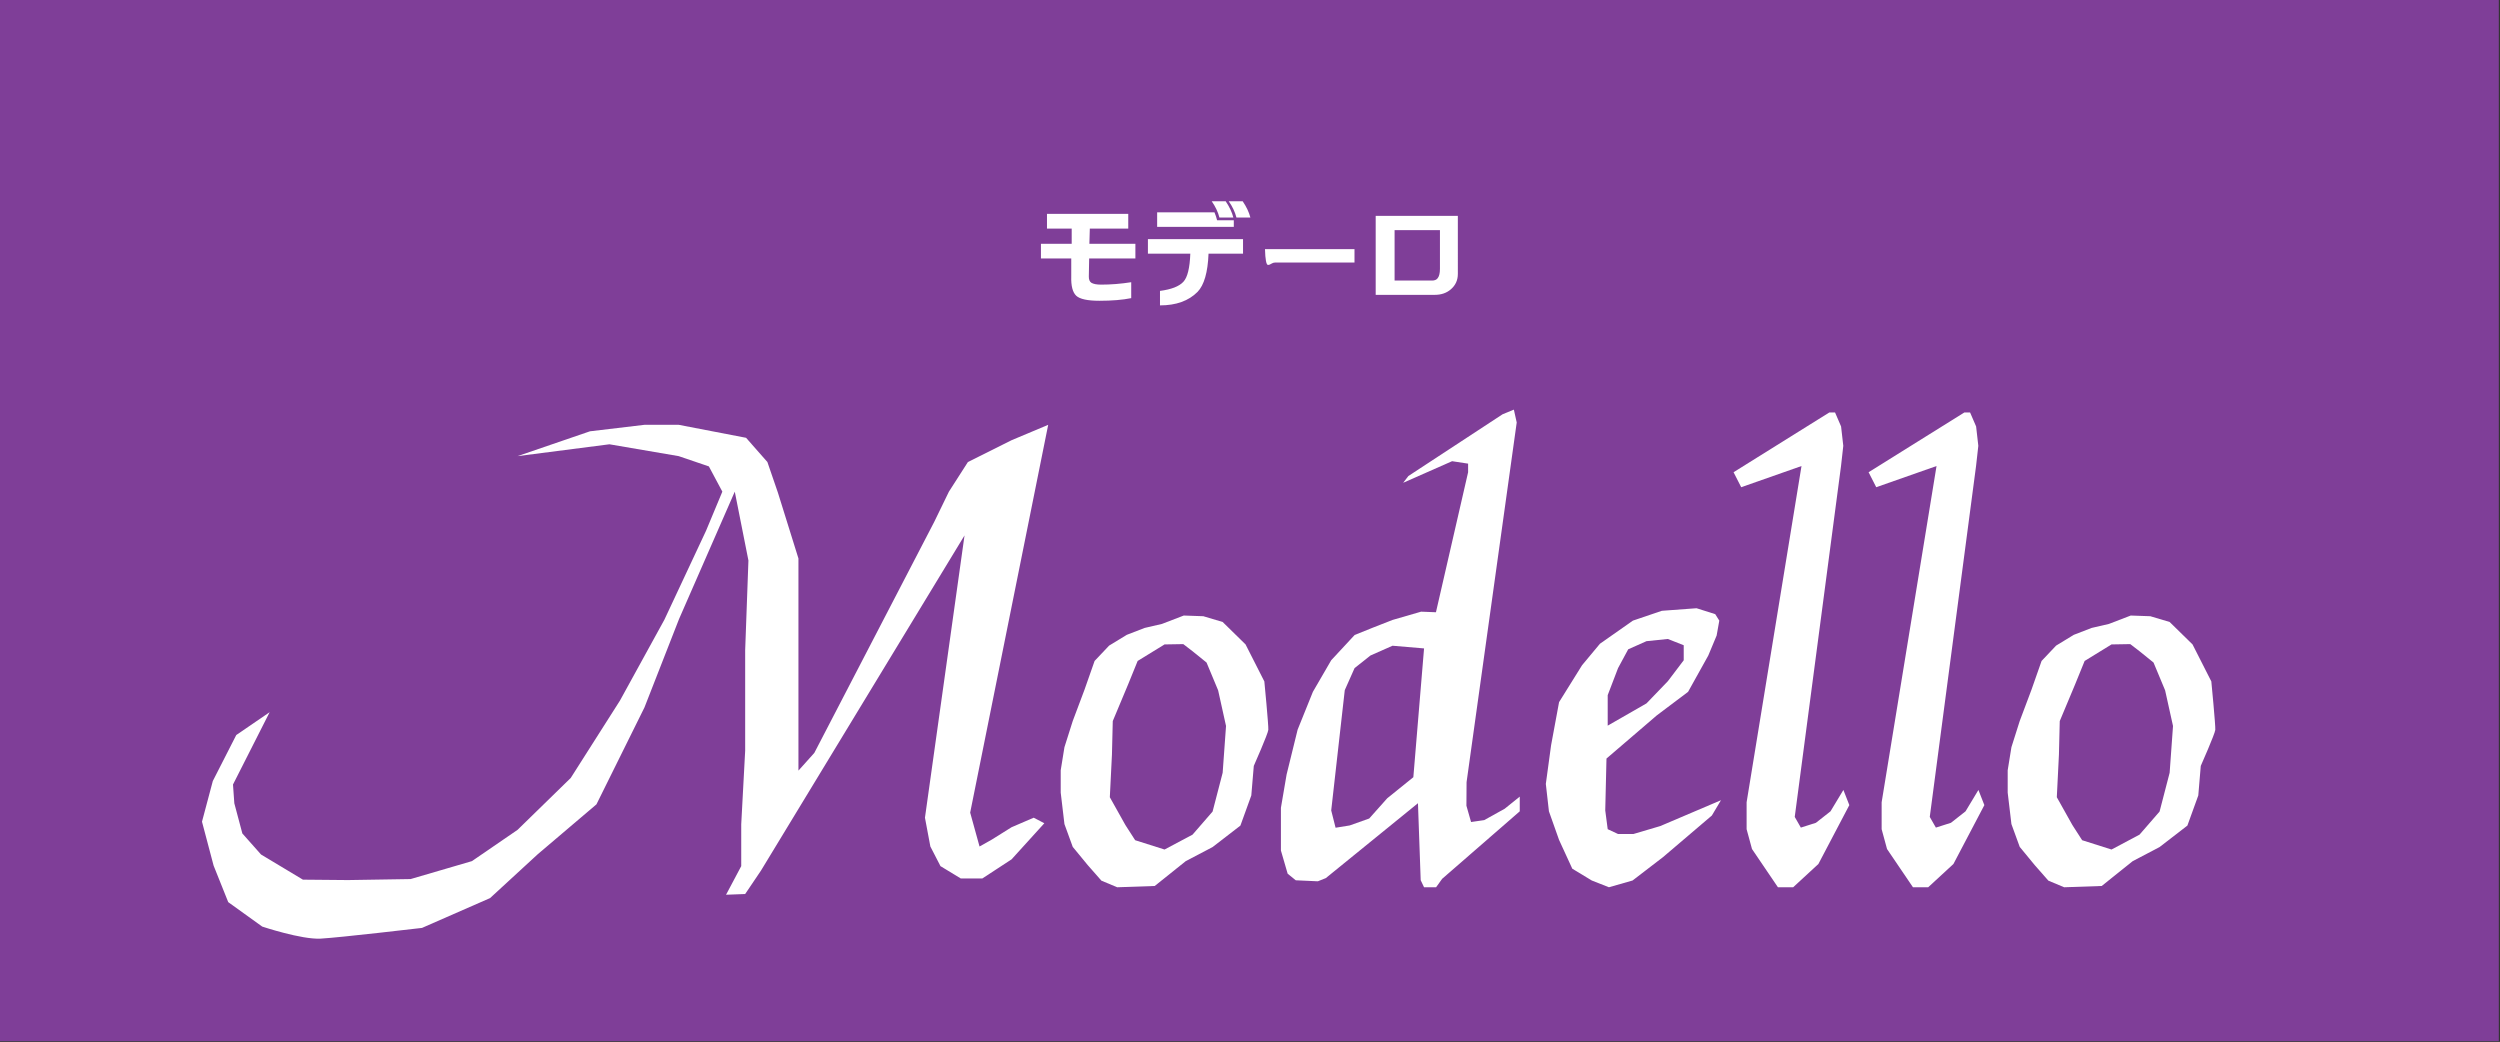 <svg xmlns="http://www.w3.org/2000/svg" xml:space="preserve" fill-rule="evenodd" stroke-linejoin="round" stroke-miterlimit="2" clip-rule="evenodd" viewBox="0 0 1418 591"><rect x="0" y="0" width="1418" height="591" fill="#333333" stroke="none"/><path fill="#7f3e98" d="M1417.321.001H0v590.55h1417.322z"/><path fill="#fff" fill-rule="nonzero" d="m293.545 258.718 52.125-6.721 39.283 6.72 17.121 5.83 7.642 14.312-9.254 22.196-23.617 50.434-25.217 45.896-27.908 43.87-30.175 29.438-25.87 17.733-34.772 10.175-35.5.571-25.583-.233-23.763-14.271-10.591-11.925-4.563-17.133-.75-10.634 20.784-41.02-18.93 12.95-13.3 26.087-6.137 23.062 6.587 24.909 8.292 20.72 19.288 13.872s22.275 7.425 33.12 6.833c10.85-.596 57.5-6.08 57.5-6.08l38.605-16.912 27.091-24.92 33.25-28.25 27.242-54.984 19.625-50.175 31.596-72.204 7.742 39.046-1.846 50.891v56.98l-2.234 41.737v23.742l-8.612 16.229 10.846-.409 8.958-13.279 115.46-190.117-19.425 138.542-3.021 21.567 3.062 16.33 5.742 11.137 11.52 7.004h12.213l16.588-10.846 18.587-20.483-6.033-3.142-12.554 5.404-11.159 6.983-7.008 3.942-5.308-19.212 44.25-219.955-20.775 8.725-24.771 12.388-10.763 16.791-8.391 17.263-67.95 130.917-9.005 10.037V316.768l-11.654-37.35-5.958-17.35-12.096-13.75-38.217-7.363h-19.408l-30.908 3.68-41.092 14.083Zm617.652 171.53 28.492-24.442 17.787-13.391 11.471-20.621 4.73-11.325 1.508-8.45-2.317-3.675-10.58-3.354-19.687 1.454-16.416 5.575-18.7 13.117-10.146 12.187-13.038 20.933-4.537 24.526-2.971 21.87 1.758 15.534 5.75 16.225 7.504 16.316 11.059 6.696 9.72 3.83 13.405-3.83 17.275-13.258 27.704-23.596 5.167-8.683-34.384 14.646-15.287 4.525h-8.7l-5.871-2.738-1.392-10.637.696-29.434Z"/><path fill="#7f3e98" fill-rule="nonzero" d="m911.892 411.588 21.992-12.621 12.12-12.592 9.005-11.879v-8.508l-9.004-3.567-12.121 1.25-10.367 4.62-5.754 10.66-5.871 15.337v17.3Z"/><path fill="#fff" fill-rule="nonzero" d="m1021.81 264.333-31.133 190.712v15.275l3.054 11.242 7.575 11.167 7.137 10.525h8.638l14.312-13.196 17.546-33.396-3.37-8.596-7.305 12.121-8.27 6.504-8.55 2.725-3.467-6.058 26.254-199.025 1.283-11.454-1.25-10.996-3.429-7.946h-3.22l-54.338 33.913 4.337 8.5m-328.572 77.545-9.783 2.267-10.142 3.92-10.025 6.113-8.233 8.696-5.713 16.28-6.696 17.824-4.696 14.813-2.116 13.1v12.65l2.116 17.862 4.709 12.934 8.479 10.304 7.775 8.846 8.962 3.75 21.288-.734 17.58-14.079 15.233-7.992 15.783-12.179 6.187-17.108 1.405-16.742s8.05-18.196 8.241-20.458c.196-2.258-2.25-27.458-2.25-27.458l-10.658-20.988-12.992-12.73-10.958-3.266-11.096-.391-12.4 4.766Z"/><path fill="#7f3e98" fill-rule="nonzero" d="m671.162 365.336-10.638.183-15.245 9.37-5.438 13.367-8.679 20.738-.467 19.037-1.2 24.155 8.83 15.77 5.541 8.609 16.658 5.279 15.88-8.43 11.379-13.108 5.712-22.008 1.909-26.517-4.475-20.216-6.571-15.771-7.954-6.433-5.242-4.025Z"/><path fill="#fff" fill-rule="nonzero" d="m795.882 273.839 2.958-3.846 53.413-35.012 6.412-2.638 1.617 7.288-28.442 204.02-.087 13.355 2.637 9.242 7.45-1.075 11.63-6.459 8.537-6.875v8.346l-44.03 38.292-3.424 4.779h-6.83l-1.9-4.004-1.553-43.671-52.263 42.479-4.513 1.813-12.537-.571-4.6-3.742-3.82-13.137v-24.238l3.22-18.867 6.258-25.446 8.654-21.458 10.396-17.92 13.3-14.338 10.363-4.167 11.112-4.354 16.217-4.696 8.417.33 18.241-79.417v-4.875l-9.079-1.388-27.754 12.25Z"/><path fill="#7f3e98" fill-rule="nonzero" d="m807.723 367.781-6.075 73.05-14.804 11.95-10.242 11.488-11.067 3.929-7.995 1.292-2.475-9.809 7.691-68.233 5.559-12.5 9.025-7.154 12.5-5.53 17.883 1.517Z"/><path fill="#fff" fill-rule="nonzero" d="m1098.4 264.333-31.133 190.712v15.275l3.054 11.242 7.575 11.167 7.137 10.525h8.638l14.312-13.196 17.546-33.396-3.37-8.596-7.305 12.121-8.27 6.504-8.55 2.725-3.467-6.058 26.254-199.025 1.283-11.454-1.25-10.996-3.429-7.946h-3.22l-54.338 33.913 4.337 8.5m131.966 77.545-9.783 2.267-10.142 3.92-10.025 6.113-8.233 8.696-5.713 16.28-6.7 17.824-4.692 14.813-2.116 13.1v12.654l2.116 17.858 4.709 12.934 8.479 10.304 7.775 8.846 8.962 3.75 21.288-.734 17.58-14.079 15.233-7.992 15.783-12.179 6.187-17.108 1.405-16.738s8.05-18.2 8.241-20.462c.196-2.258-2.25-27.458-2.25-27.458l-10.658-20.988-12.992-12.73-10.958-3.266-11.096-.391-12.4 4.766Z"/><path fill="#7f3e98" fill-rule="nonzero" d="m1208.29 365.336-10.638.183-15.245 9.37-5.438 13.367-8.679 20.738-.467 19.037-1.2 24.155 8.83 15.77 5.541 8.609 16.658 5.279 15.88-8.43 11.379-13.108 5.712-22.008 1.909-26.517-4.475-20.216-6.571-15.767-7.954-6.433-5.242-4.03Z"/><path fill="#fff" fill-rule="nonzero" d="M617.584 156.77c-.042 1.746.438 2.95 1.433 3.612 1.163.709 3.009 1.059 5.542 1.059 5.525 0 11.213-.455 17.07-1.371v9.033c-4.9.996-10.903 1.496-18.003 1.496-6.771 0-11.171-.954-13.205-2.867-2.037-1.95-2.97-5.604-2.804-10.962v-10.154h-17.191v-8.346h17.441v-8.596h-14.016v-8.35h46.096v8.35h-21.8l-.25 8.596h26.1v8.346h-26.225l-.188 10.154Zm87.274-42.608c2.117 3.112 3.57 6.187 4.363 9.22h-7.913c-.792-3.116-2.242-6.187-4.363-9.22h7.913Zm-9.654 0c2.116 3.112 3.57 6.187 4.358 9.22h-7.908c-.792-3.116-2.246-6.187-4.363-9.22h7.913Zm-38.871 6.291h32.517c.62 1.455 1.12 2.95 1.495 4.488h9.467v3.733h-43.479v-8.22Zm48.713 23.425h-19.563c-.413 10.588-2.492 17.813-6.23 21.675-5.066 5.109-12.166 7.663-21.303 7.663v-8.22c6.437-.834 10.858-2.555 13.27-5.172 2.325-2.491 3.634-7.808 3.925-15.946H651.1v-8.225h53.946v8.225Zm63.226-2.556v7.6h-45.1c-.667 0-1.33.208-1.992.621-.75.5-1.396.75-1.933.75-.996 0-1.58-2.992-1.746-8.97h50.771Zm22.738-10.777v28.592h21.242c1.454 0 2.512-.433 3.175-1.308.875-1.08 1.312-2.863 1.312-5.355v-21.929H791.01Zm35.883 24.854c0 3.53-1.333 6.438-3.987 8.721-2.413 2.08-5.442 3.117-9.096 3.117h-33.517v-44.792h46.6V155.4Z"/></svg>
